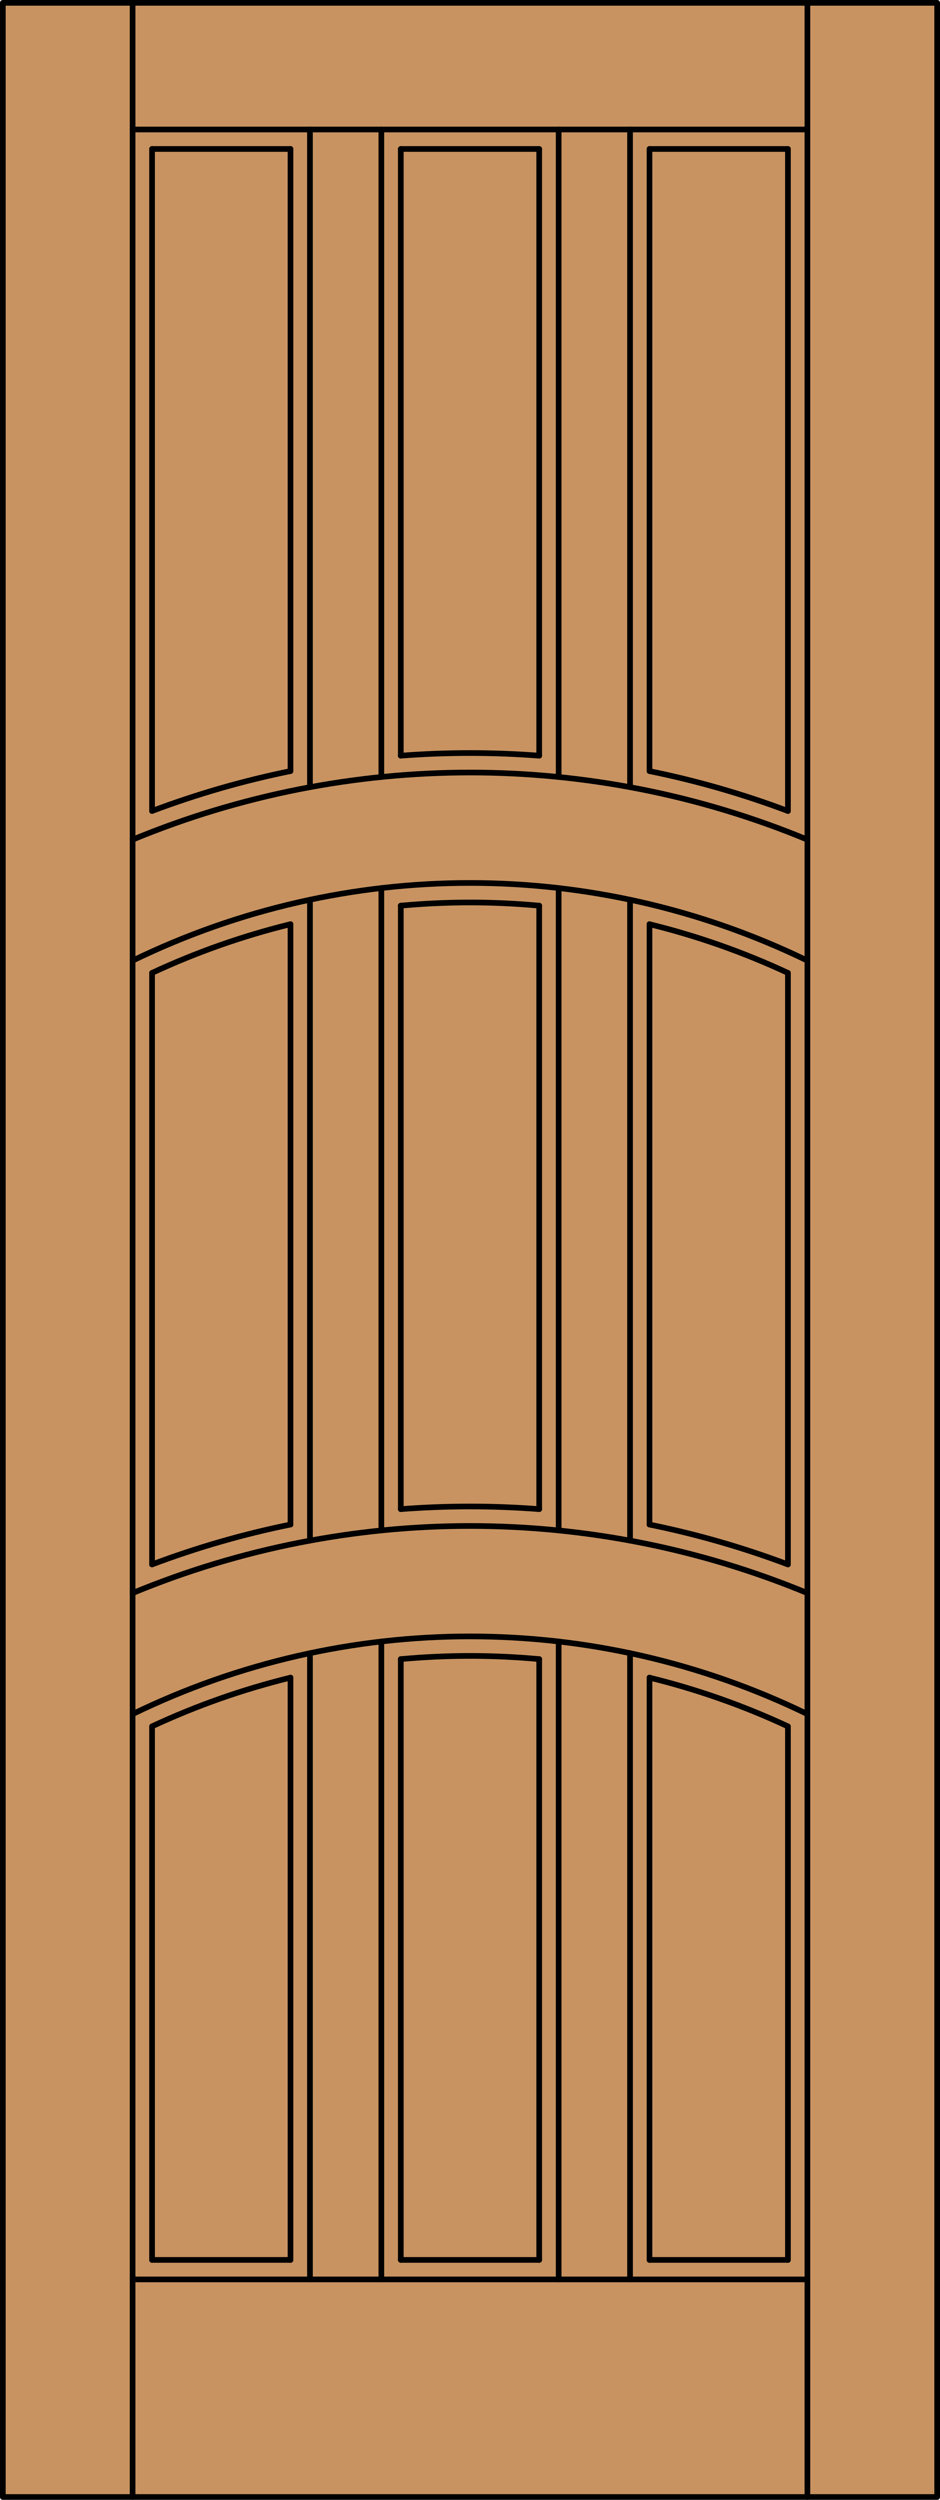 <?xml version="1.0" encoding="iso-8859-1"?>
<!-- Generator: Adobe Illustrator 20.0.0, SVG Export Plug-In . SVG Version: 6.00 Build 0)  -->
<svg version="1.1" id="Layer_1" xmlns="http://www.w3.org/2000/svg" xmlns:xlink="http://www.w3.org/1999/xlink" x="0px" y="0px"
	 viewBox="0 0 83.012 220.532" style="enable-background:new 0 0 83.012 220.532;" xml:space="preserve">
<style type="text/css">
	.st0{fill:#C89361;}
	.st1{fill:none;stroke:#000000;stroke-width:0.5;stroke-linecap:round;stroke-linejoin:round;}
</style>
<title>SQ-0900-D051</title>
<rect x="0.25" y="0.25" class="st0" width="82.512" height="220.032"/>
<path class="st1" d="M69.583,71.546c-3.975-1.497-8.063-2.673-12.225-3.518"/>
<line class="st1" x1="33.676" y1="11.424" x2="33.676" y2="68.546"/>
<line class="st1" x1="55.639" y1="69.443" x2="55.639" y2="11.424"/>
<rect x="0.25" y="0.25" class="st1" width="82.512" height="220.032"/>
<line class="st1" x1="69.583" y1="199.367" x2="69.583" y2="152.298"/>
<line class="st1" x1="35.395" y1="199.367" x2="47.617" y2="199.367"/>
<line class="st1" x1="57.358" y1="13.142" x2="69.583" y2="13.142"/>
<line class="st1" x1="47.617" y1="199.367" x2="47.617" y2="146.359"/>
<line class="st1" x1="47.617" y1="133.134" x2="47.617" y2="79.891"/>
<line class="st1" x1="35.395" y1="13.142" x2="47.617" y2="13.142"/>
<line class="st1" x1="57.358" y1="199.367" x2="69.583" y2="199.367"/>
<line class="st1" x1="11.71" y1="201.087" x2="71.302" y2="201.087"/>
<line class="st1" x1="13.429" y1="199.367" x2="13.429" y2="152.298"/>
<path class="st1" d="M25.654,81.53c-4.205,1.031-8.3,2.47-12.225,4.298"/>
<line class="st1" x1="27.373" y1="201.087" x2="27.373" y2="145.841"/>
<path class="st1" d="M47.617,79.897c-4.066-0.376-8.159-0.376-12.225,0"/>
<line class="st1" x1="13.429" y1="13.142" x2="25.654" y2="13.142"/>
<line class="st1" x1="13.429" y1="71.546" x2="13.429" y2="13.142"/>
<line class="st1" x1="55.639" y1="135.911" x2="55.639" y2="79.373"/>
<line class="st1" x1="57.358" y1="134.492" x2="57.358" y2="81.527"/>
<line class="st1" x1="49.336" y1="135.014" x2="49.336" y2="78.341"/>
<line class="st1" x1="69.583" y1="71.546" x2="69.583" y2="13.142"/>
<line class="st1" x1="11.71" y1="220.282" x2="11.71" y2="0.25"/>
<line class="st1" x1="11.71" y1="11.424" x2="71.302" y2="11.424"/>
<line class="st1" x1="33.676" y1="78.341" x2="33.676" y2="135.014"/>
<line class="st1" x1="47.617" y1="66.666" x2="47.617" y2="13.142"/>
<path class="st1" d="M69.583,85.83c-3.925-1.827-8.02-3.267-12.225-4.298"/>
<path class="st1" d="M25.654,68.024c-4.162,0.846-8.25,2.023-12.225,3.521"/>
<line class="st1" x1="69.583" y1="138.014" x2="69.583" y2="85.83"/>
<line class="st1" x1="13.429" y1="199.367" x2="25.654" y2="199.367"/>
<path class="st1" d="M71.302,74.072c-19.08-7.895-40.512-7.895-59.592,0"/>
<path class="st1" d="M47.617,66.666c-4.069-0.313-8.156-0.313-12.225,0"/>
<line class="st1" x1="35.395" y1="79.891" x2="35.395" y2="133.134"/>
<line class="st1" x1="25.654" y1="199.367" x2="25.654" y2="147.995"/>
<line class="st1" x1="71.302" y1="220.282" x2="71.302" y2="0.25"/>
<line class="st1" x1="57.358" y1="68.024" x2="57.358" y2="13.142"/>
<line class="st1" x1="49.336" y1="68.546" x2="49.336" y2="11.424"/>
<line class="st1" x1="13.429" y1="138.014" x2="13.429" y2="85.83"/>
<line class="st1" x1="35.395" y1="13.142" x2="35.395" y2="66.666"/>
<line class="st1" x1="35.395" y1="146.359" x2="35.395" y2="199.367"/>
<line class="st1" x1="49.336" y1="201.087" x2="49.336" y2="144.809"/>
<line class="st1" x1="25.654" y1="134.492" x2="25.654" y2="81.527"/>
<line class="st1" x1="25.654" y1="68.024" x2="25.654" y2="13.142"/>
<line class="st1" x1="33.676" y1="144.809" x2="33.676" y2="201.087"/>
<line class="st1" x1="27.373" y1="135.911" x2="27.373" y2="79.373"/>
<path class="st1" d="M71.302,84.747c-18.813-9.139-40.779-9.139-59.592,0"/>
<path class="st1" d="M69.583,152.298c-3.925-1.827-8.02-3.267-12.225-4.298"/>
<line class="st1" x1="57.358" y1="199.367" x2="57.358" y2="147.995"/>
<line class="st1" x1="55.639" y1="201.087" x2="55.639" y2="145.841"/>
<line class="st1" x1="27.373" y1="69.443" x2="27.373" y2="11.424"/>
<path class="st1" d="M69.583,138.014c-3.975-1.497-8.063-2.673-12.225-3.518"/>
<path class="st1" d="M71.302,151.215c-18.813-9.139-40.779-9.139-59.592,0"/>
<path class="st1" d="M25.654,134.492c-4.162,0.846-8.25,2.023-12.225,3.521"/>
<path class="st1" d="M47.617,133.134c-4.069-0.313-8.156-0.313-12.225,0"/>
<path class="st1" d="M71.302,140.54c-19.08-7.895-40.512-7.895-59.592,0"/>
<path class="st1" d="M25.654,147.998c-4.205,1.031-8.3,2.47-12.225,4.298"/>
<path class="st1" d="M47.617,146.365c-4.066-0.376-8.159-0.376-12.225,0"/>
</svg>
